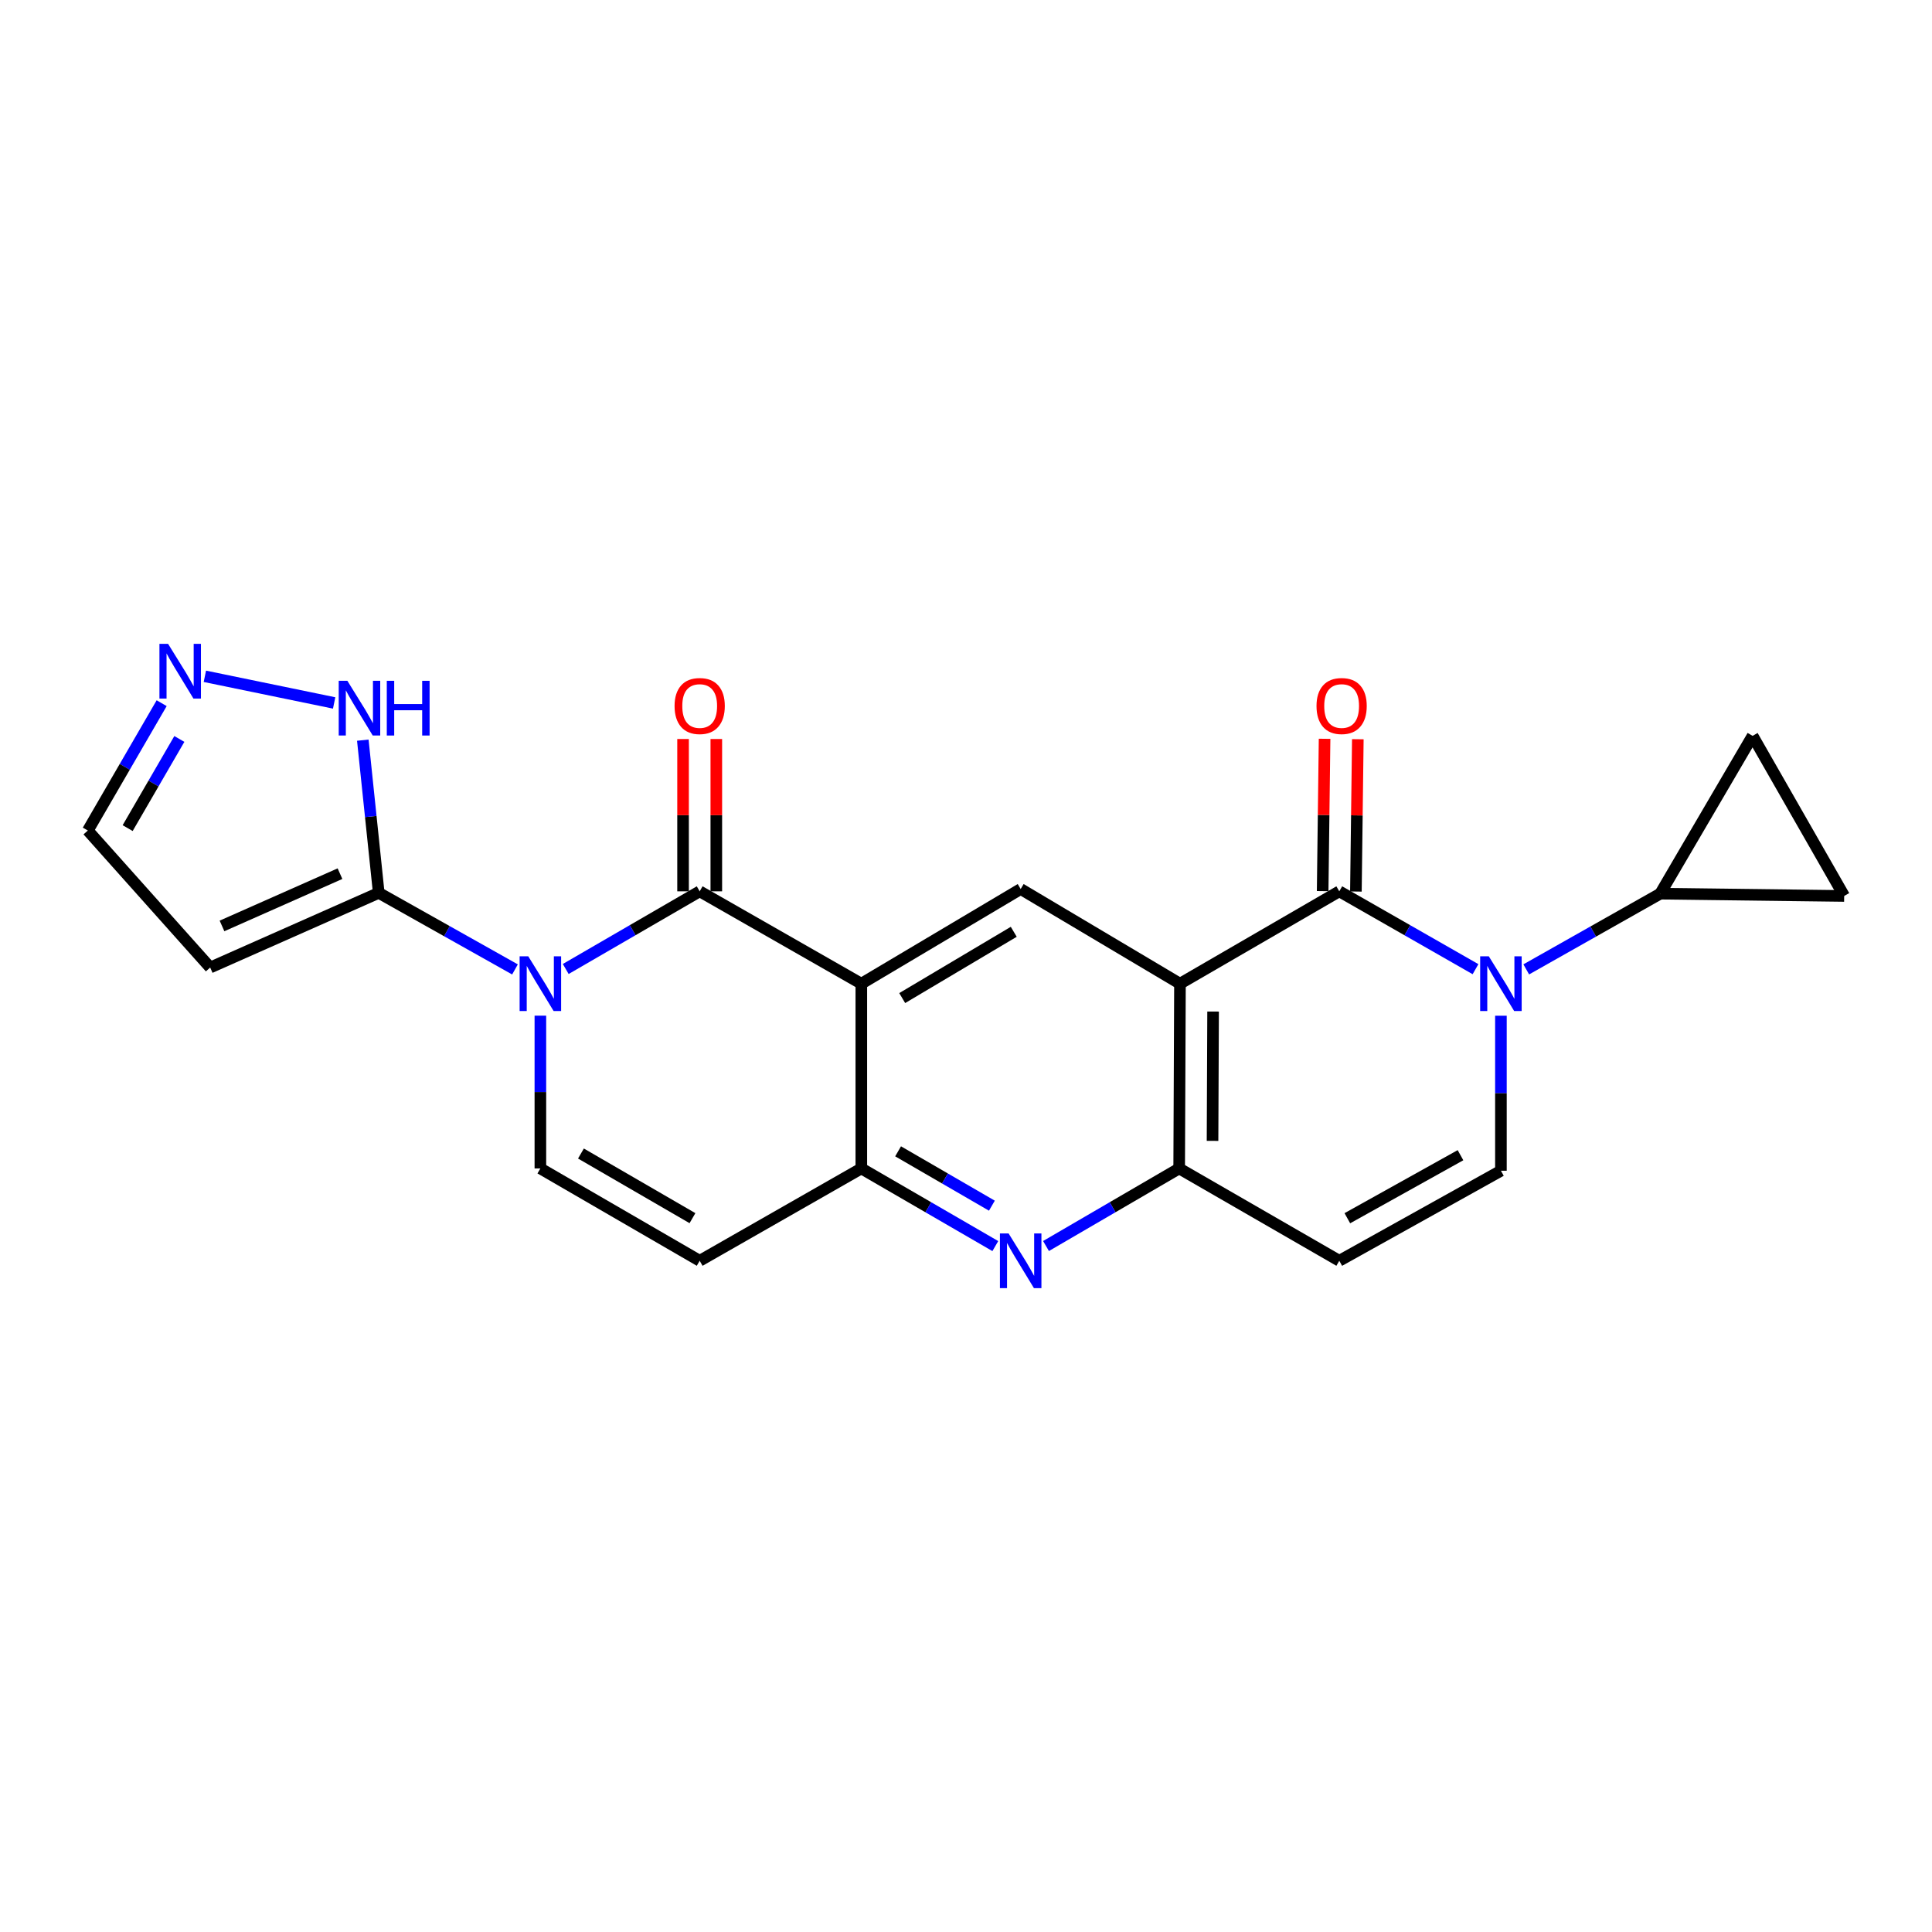 <?xml version='1.0' encoding='iso-8859-1'?>
<svg version='1.1' baseProfile='full'
              xmlns='http://www.w3.org/2000/svg'
                      xmlns:rdkit='http://www.rdkit.org/xml'
                      xmlns:xlink='http://www.w3.org/1999/xlink'
                  xml:space='preserve'
width='1000px' height='1000px' viewBox='0 0 1000 1000'>
<!-- END OF HEADER -->
<rect style='opacity:1.0;fill:#FFFFFF;stroke:none' width='1000' height='1000' x='0' y='0'> </rect>
<path class='bond-0' d='M 292.82,501.55 L 327.488,481.448' style='fill:none;fill-rule:evenodd;stroke:#0000FF;stroke-width:6px;stroke-linecap:butt;stroke-linejoin:miter;stroke-opacity:1' />
<path class='bond-0' d='M 327.488,481.448 L 362.156,461.347' style='fill:none;fill-rule:evenodd;stroke:#000000;stroke-width:6px;stroke-linecap:butt;stroke-linejoin:miter;stroke-opacity:1' />
<path class='bond-5' d='M 266.558,501.775 L 231.295,481.958' style='fill:none;fill-rule:evenodd;stroke:#0000FF;stroke-width:6px;stroke-linecap:butt;stroke-linejoin:miter;stroke-opacity:1' />
<path class='bond-5' d='M 231.295,481.958 L 196.033,462.14' style='fill:none;fill-rule:evenodd;stroke:#000000;stroke-width:6px;stroke-linecap:butt;stroke-linejoin:miter;stroke-opacity:1' />
<path class='bond-8' d='M 279.697,525.71 L 279.697,565.246' style='fill:none;fill-rule:evenodd;stroke:#0000FF;stroke-width:6px;stroke-linecap:butt;stroke-linejoin:miter;stroke-opacity:1' />
<path class='bond-8' d='M 279.697,565.246 L 279.697,604.783' style='fill:none;fill-rule:evenodd;stroke:#000000;stroke-width:6px;stroke-linecap:butt;stroke-linejoin:miter;stroke-opacity:1' />
<path class='bond-2' d='M 362.156,461.347 L 445.821,509.159' style='fill:none;fill-rule:evenodd;stroke:#000000;stroke-width:6px;stroke-linecap:butt;stroke-linejoin:miter;stroke-opacity:1' />
<path class='bond-20' d='M 370.761,461.347 L 370.761,421.928' style='fill:none;fill-rule:evenodd;stroke:#000000;stroke-width:6px;stroke-linecap:butt;stroke-linejoin:miter;stroke-opacity:1' />
<path class='bond-20' d='M 370.761,421.928 L 370.761,382.51' style='fill:none;fill-rule:evenodd;stroke:#FF0000;stroke-width:6px;stroke-linecap:butt;stroke-linejoin:miter;stroke-opacity:1' />
<path class='bond-20' d='M 353.552,461.347 L 353.552,421.928' style='fill:none;fill-rule:evenodd;stroke:#000000;stroke-width:6px;stroke-linecap:butt;stroke-linejoin:miter;stroke-opacity:1' />
<path class='bond-20' d='M 353.552,421.928 L 353.552,382.51' style='fill:none;fill-rule:evenodd;stroke:#FF0000;stroke-width:6px;stroke-linecap:butt;stroke-linejoin:miter;stroke-opacity:1' />
<path class='bond-1' d='M 693.209,461.347 L 610.749,509.159' style='fill:none;fill-rule:evenodd;stroke:#000000;stroke-width:6px;stroke-linecap:butt;stroke-linejoin:miter;stroke-opacity:1' />
<path class='bond-4' d='M 693.209,461.347 L 728.466,481.496' style='fill:none;fill-rule:evenodd;stroke:#000000;stroke-width:6px;stroke-linecap:butt;stroke-linejoin:miter;stroke-opacity:1' />
<path class='bond-4' d='M 728.466,481.496 L 763.724,501.645' style='fill:none;fill-rule:evenodd;stroke:#0000FF;stroke-width:6px;stroke-linecap:butt;stroke-linejoin:miter;stroke-opacity:1' />
<path class='bond-21' d='M 701.812,461.456 L 702.311,422.037' style='fill:none;fill-rule:evenodd;stroke:#000000;stroke-width:6px;stroke-linecap:butt;stroke-linejoin:miter;stroke-opacity:1' />
<path class='bond-21' d='M 702.311,422.037 L 702.81,382.619' style='fill:none;fill-rule:evenodd;stroke:#FF0000;stroke-width:6px;stroke-linecap:butt;stroke-linejoin:miter;stroke-opacity:1' />
<path class='bond-21' d='M 684.605,461.238 L 685.103,421.819' style='fill:none;fill-rule:evenodd;stroke:#000000;stroke-width:6px;stroke-linecap:butt;stroke-linejoin:miter;stroke-opacity:1' />
<path class='bond-21' d='M 685.103,421.819 L 685.602,382.401' style='fill:none;fill-rule:evenodd;stroke:#FF0000;stroke-width:6px;stroke-linecap:butt;stroke-linejoin:miter;stroke-opacity:1' />
<path class='bond-10' d='M 445.821,509.159 L 528.299,460.152' style='fill:none;fill-rule:evenodd;stroke:#000000;stroke-width:6px;stroke-linecap:butt;stroke-linejoin:miter;stroke-opacity:1' />
<path class='bond-10' d='M 466.983,516.602 L 524.718,482.297' style='fill:none;fill-rule:evenodd;stroke:#000000;stroke-width:6px;stroke-linecap:butt;stroke-linejoin:miter;stroke-opacity:1' />
<path class='bond-23' d='M 445.821,509.159 L 445.821,604.783' style='fill:none;fill-rule:evenodd;stroke:#000000;stroke-width:6px;stroke-linecap:butt;stroke-linejoin:miter;stroke-opacity:1' />
<path class='bond-3' d='M 610.749,509.159 L 528.299,460.152' style='fill:none;fill-rule:evenodd;stroke:#000000;stroke-width:6px;stroke-linecap:butt;stroke-linejoin:miter;stroke-opacity:1' />
<path class='bond-25' d='M 610.749,509.159 L 610.338,604.783' style='fill:none;fill-rule:evenodd;stroke:#000000;stroke-width:6px;stroke-linecap:butt;stroke-linejoin:miter;stroke-opacity:1' />
<path class='bond-25' d='M 627.896,523.577 L 627.608,590.514' style='fill:none;fill-rule:evenodd;stroke:#000000;stroke-width:6px;stroke-linecap:butt;stroke-linejoin:miter;stroke-opacity:1' />
<path class='bond-14' d='M 789.981,501.752 L 824.656,482.156' style='fill:none;fill-rule:evenodd;stroke:#0000FF;stroke-width:6px;stroke-linecap:butt;stroke-linejoin:miter;stroke-opacity:1' />
<path class='bond-14' d='M 824.656,482.156 L 859.332,462.561' style='fill:none;fill-rule:evenodd;stroke:#000000;stroke-width:6px;stroke-linecap:butt;stroke-linejoin:miter;stroke-opacity:1' />
<path class='bond-26' d='M 776.873,525.739 L 776.873,565.854' style='fill:none;fill-rule:evenodd;stroke:#0000FF;stroke-width:6px;stroke-linecap:butt;stroke-linejoin:miter;stroke-opacity:1' />
<path class='bond-26' d='M 776.873,565.854 L 776.873,605.969' style='fill:none;fill-rule:evenodd;stroke:#000000;stroke-width:6px;stroke-linecap:butt;stroke-linejoin:miter;stroke-opacity:1' />
<path class='bond-15' d='M 196.033,462.14 L 108.793,500.794' style='fill:none;fill-rule:evenodd;stroke:#000000;stroke-width:6px;stroke-linecap:butt;stroke-linejoin:miter;stroke-opacity:1' />
<path class='bond-15' d='M 175.976,452.205 L 114.908,479.262' style='fill:none;fill-rule:evenodd;stroke:#000000;stroke-width:6px;stroke-linecap:butt;stroke-linejoin:miter;stroke-opacity:1' />
<path class='bond-16' d='M 196.033,462.14 L 191.911,422.624' style='fill:none;fill-rule:evenodd;stroke:#000000;stroke-width:6px;stroke-linecap:butt;stroke-linejoin:miter;stroke-opacity:1' />
<path class='bond-16' d='M 191.911,422.624 L 187.789,383.108' style='fill:none;fill-rule:evenodd;stroke:#0000FF;stroke-width:6px;stroke-linecap:butt;stroke-linejoin:miter;stroke-opacity:1' />
<path class='bond-6' d='M 610.338,604.783 L 575.875,624.86' style='fill:none;fill-rule:evenodd;stroke:#000000;stroke-width:6px;stroke-linecap:butt;stroke-linejoin:miter;stroke-opacity:1' />
<path class='bond-6' d='M 575.875,624.86 L 541.413,644.937' style='fill:none;fill-rule:evenodd;stroke:#0000FF;stroke-width:6px;stroke-linecap:butt;stroke-linejoin:miter;stroke-opacity:1' />
<path class='bond-13' d='M 610.338,604.783 L 693.209,652.576' style='fill:none;fill-rule:evenodd;stroke:#000000;stroke-width:6px;stroke-linecap:butt;stroke-linejoin:miter;stroke-opacity:1' />
<path class='bond-7' d='M 445.821,604.783 L 362.156,652.576' style='fill:none;fill-rule:evenodd;stroke:#000000;stroke-width:6px;stroke-linecap:butt;stroke-linejoin:miter;stroke-opacity:1' />
<path class='bond-9' d='M 445.821,604.783 L 480.498,624.878' style='fill:none;fill-rule:evenodd;stroke:#000000;stroke-width:6px;stroke-linecap:butt;stroke-linejoin:miter;stroke-opacity:1' />
<path class='bond-9' d='M 480.498,624.878 L 515.176,644.972' style='fill:none;fill-rule:evenodd;stroke:#0000FF;stroke-width:6px;stroke-linecap:butt;stroke-linejoin:miter;stroke-opacity:1' />
<path class='bond-9' d='M 464.852,595.922 L 489.126,609.988' style='fill:none;fill-rule:evenodd;stroke:#000000;stroke-width:6px;stroke-linecap:butt;stroke-linejoin:miter;stroke-opacity:1' />
<path class='bond-9' d='M 489.126,609.988 L 513.401,624.054' style='fill:none;fill-rule:evenodd;stroke:#0000FF;stroke-width:6px;stroke-linecap:butt;stroke-linejoin:miter;stroke-opacity:1' />
<path class='bond-12' d='M 279.697,604.783 L 362.156,652.576' style='fill:none;fill-rule:evenodd;stroke:#000000;stroke-width:6px;stroke-linecap:butt;stroke-linejoin:miter;stroke-opacity:1' />
<path class='bond-12' d='M 300.695,597.063 L 358.417,630.519' style='fill:none;fill-rule:evenodd;stroke:#000000;stroke-width:6px;stroke-linecap:butt;stroke-linejoin:miter;stroke-opacity:1' />
<path class='bond-11' d='M 776.873,605.969 L 693.209,652.576' style='fill:none;fill-rule:evenodd;stroke:#000000;stroke-width:6px;stroke-linecap:butt;stroke-linejoin:miter;stroke-opacity:1' />
<path class='bond-11' d='M 755.948,597.926 L 697.383,630.552' style='fill:none;fill-rule:evenodd;stroke:#000000;stroke-width:6px;stroke-linecap:butt;stroke-linejoin:miter;stroke-opacity:1' />
<path class='bond-18' d='M 859.332,462.561 L 954.545,463.747' style='fill:none;fill-rule:evenodd;stroke:#000000;stroke-width:6px;stroke-linecap:butt;stroke-linejoin:miter;stroke-opacity:1' />
<path class='bond-19' d='M 859.332,462.561 L 907.144,380.876' style='fill:none;fill-rule:evenodd;stroke:#000000;stroke-width:6px;stroke-linecap:butt;stroke-linejoin:miter;stroke-opacity:1' />
<path class='bond-22' d='M 108.793,500.794 L 45.455,429.883' style='fill:none;fill-rule:evenodd;stroke:#000000;stroke-width:6px;stroke-linecap:butt;stroke-linejoin:miter;stroke-opacity:1' />
<path class='bond-17' d='M 172.953,363.844 L 106.041,350.056' style='fill:none;fill-rule:evenodd;stroke:#0000FF;stroke-width:6px;stroke-linecap:butt;stroke-linejoin:miter;stroke-opacity:1' />
<path class='bond-24' d='M 83.675,363.967 L 64.565,396.925' style='fill:none;fill-rule:evenodd;stroke:#0000FF;stroke-width:6px;stroke-linecap:butt;stroke-linejoin:miter;stroke-opacity:1' />
<path class='bond-24' d='M 64.565,396.925 L 45.455,429.883' style='fill:none;fill-rule:evenodd;stroke:#000000;stroke-width:6px;stroke-linecap:butt;stroke-linejoin:miter;stroke-opacity:1' />
<path class='bond-24' d='M 92.829,382.486 L 79.452,405.557' style='fill:none;fill-rule:evenodd;stroke:#0000FF;stroke-width:6px;stroke-linecap:butt;stroke-linejoin:miter;stroke-opacity:1' />
<path class='bond-24' d='M 79.452,405.557 L 66.075,428.628' style='fill:none;fill-rule:evenodd;stroke:#000000;stroke-width:6px;stroke-linecap:butt;stroke-linejoin:miter;stroke-opacity:1' />
<path class='bond-27' d='M 954.545,463.747 L 907.144,380.876' style='fill:none;fill-rule:evenodd;stroke:#000000;stroke-width:6px;stroke-linecap:butt;stroke-linejoin:miter;stroke-opacity:1' />
<path  class='atom-0' d='M 273.437 494.999
L 282.717 509.999
Q 283.637 511.479, 285.117 514.159
Q 286.597 516.839, 286.677 516.999
L 286.677 494.999
L 290.437 494.999
L 290.437 523.319
L 286.557 523.319
L 276.597 506.919
Q 275.437 504.999, 274.197 502.799
Q 272.997 500.599, 272.637 499.919
L 272.637 523.319
L 268.957 523.319
L 268.957 494.999
L 273.437 494.999
' fill='#0000FF'/>
<path  class='atom-5' d='M 770.613 494.999
L 779.893 509.999
Q 780.813 511.479, 782.293 514.159
Q 783.773 516.839, 783.853 516.999
L 783.853 494.999
L 787.613 494.999
L 787.613 523.319
L 783.733 523.319
L 773.773 506.919
Q 772.613 504.999, 771.373 502.799
Q 770.173 500.599, 769.813 499.919
L 769.813 523.319
L 766.133 523.319
L 766.133 494.999
L 770.613 494.999
' fill='#0000FF'/>
<path  class='atom-10' d='M 522.039 638.416
L 531.319 653.416
Q 532.239 654.896, 533.719 657.576
Q 535.199 660.256, 535.279 660.416
L 535.279 638.416
L 539.039 638.416
L 539.039 666.736
L 535.159 666.736
L 525.199 650.336
Q 524.039 648.416, 522.799 646.216
Q 521.599 644.016, 521.239 643.336
L 521.239 666.736
L 517.559 666.736
L 517.559 638.416
L 522.039 638.416
' fill='#0000FF'/>
<path  class='atom-17' d='M 179.801 352.385
L 189.081 367.385
Q 190.001 368.865, 191.481 371.545
Q 192.961 374.225, 193.041 374.385
L 193.041 352.385
L 196.801 352.385
L 196.801 380.705
L 192.921 380.705
L 182.961 364.305
Q 181.801 362.385, 180.561 360.185
Q 179.361 357.985, 179.001 357.305
L 179.001 380.705
L 175.321 380.705
L 175.321 352.385
L 179.801 352.385
' fill='#0000FF'/>
<path  class='atom-17' d='M 200.201 352.385
L 204.041 352.385
L 204.041 364.425
L 218.521 364.425
L 218.521 352.385
L 222.361 352.385
L 222.361 380.705
L 218.521 380.705
L 218.521 367.625
L 204.041 367.625
L 204.041 380.705
L 200.201 380.705
L 200.201 352.385
' fill='#0000FF'/>
<path  class='atom-18' d='M 87.007 333.264
L 96.287 348.264
Q 97.207 349.744, 98.687 352.424
Q 100.167 355.104, 100.247 355.264
L 100.247 333.264
L 104.007 333.264
L 104.007 361.584
L 100.127 361.584
L 90.167 345.184
Q 89.007 343.264, 87.767 341.064
Q 86.567 338.864, 86.207 338.184
L 86.207 361.584
L 82.527 361.584
L 82.527 333.264
L 87.007 333.264
' fill='#0000FF'/>
<path  class='atom-21' d='M 349.156 365.43
Q 349.156 358.63, 352.516 354.83
Q 355.876 351.03, 362.156 351.03
Q 368.436 351.03, 371.796 354.83
Q 375.156 358.63, 375.156 365.43
Q 375.156 372.31, 371.756 376.23
Q 368.356 380.11, 362.156 380.11
Q 355.916 380.11, 352.516 376.23
Q 349.156 372.35, 349.156 365.43
M 362.156 376.91
Q 366.476 376.91, 368.796 374.03
Q 371.156 371.11, 371.156 365.43
Q 371.156 359.87, 368.796 357.07
Q 366.476 354.23, 362.156 354.23
Q 357.836 354.23, 355.476 357.03
Q 353.156 359.83, 353.156 365.43
Q 353.156 371.15, 355.476 374.03
Q 357.836 376.91, 362.156 376.91
' fill='#FF0000'/>
<path  class='atom-22' d='M 681.423 365.43
Q 681.423 358.63, 684.783 354.83
Q 688.143 351.03, 694.423 351.03
Q 700.703 351.03, 704.063 354.83
Q 707.423 358.63, 707.423 365.43
Q 707.423 372.31, 704.023 376.23
Q 700.623 380.11, 694.423 380.11
Q 688.183 380.11, 684.783 376.23
Q 681.423 372.35, 681.423 365.43
M 694.423 376.91
Q 698.743 376.91, 701.063 374.03
Q 703.423 371.11, 703.423 365.43
Q 703.423 359.87, 701.063 357.07
Q 698.743 354.23, 694.423 354.23
Q 690.103 354.23, 687.743 357.03
Q 685.423 359.83, 685.423 365.43
Q 685.423 371.15, 687.743 374.03
Q 690.103 376.91, 694.423 376.91
' fill='#FF0000'/>
</svg>

